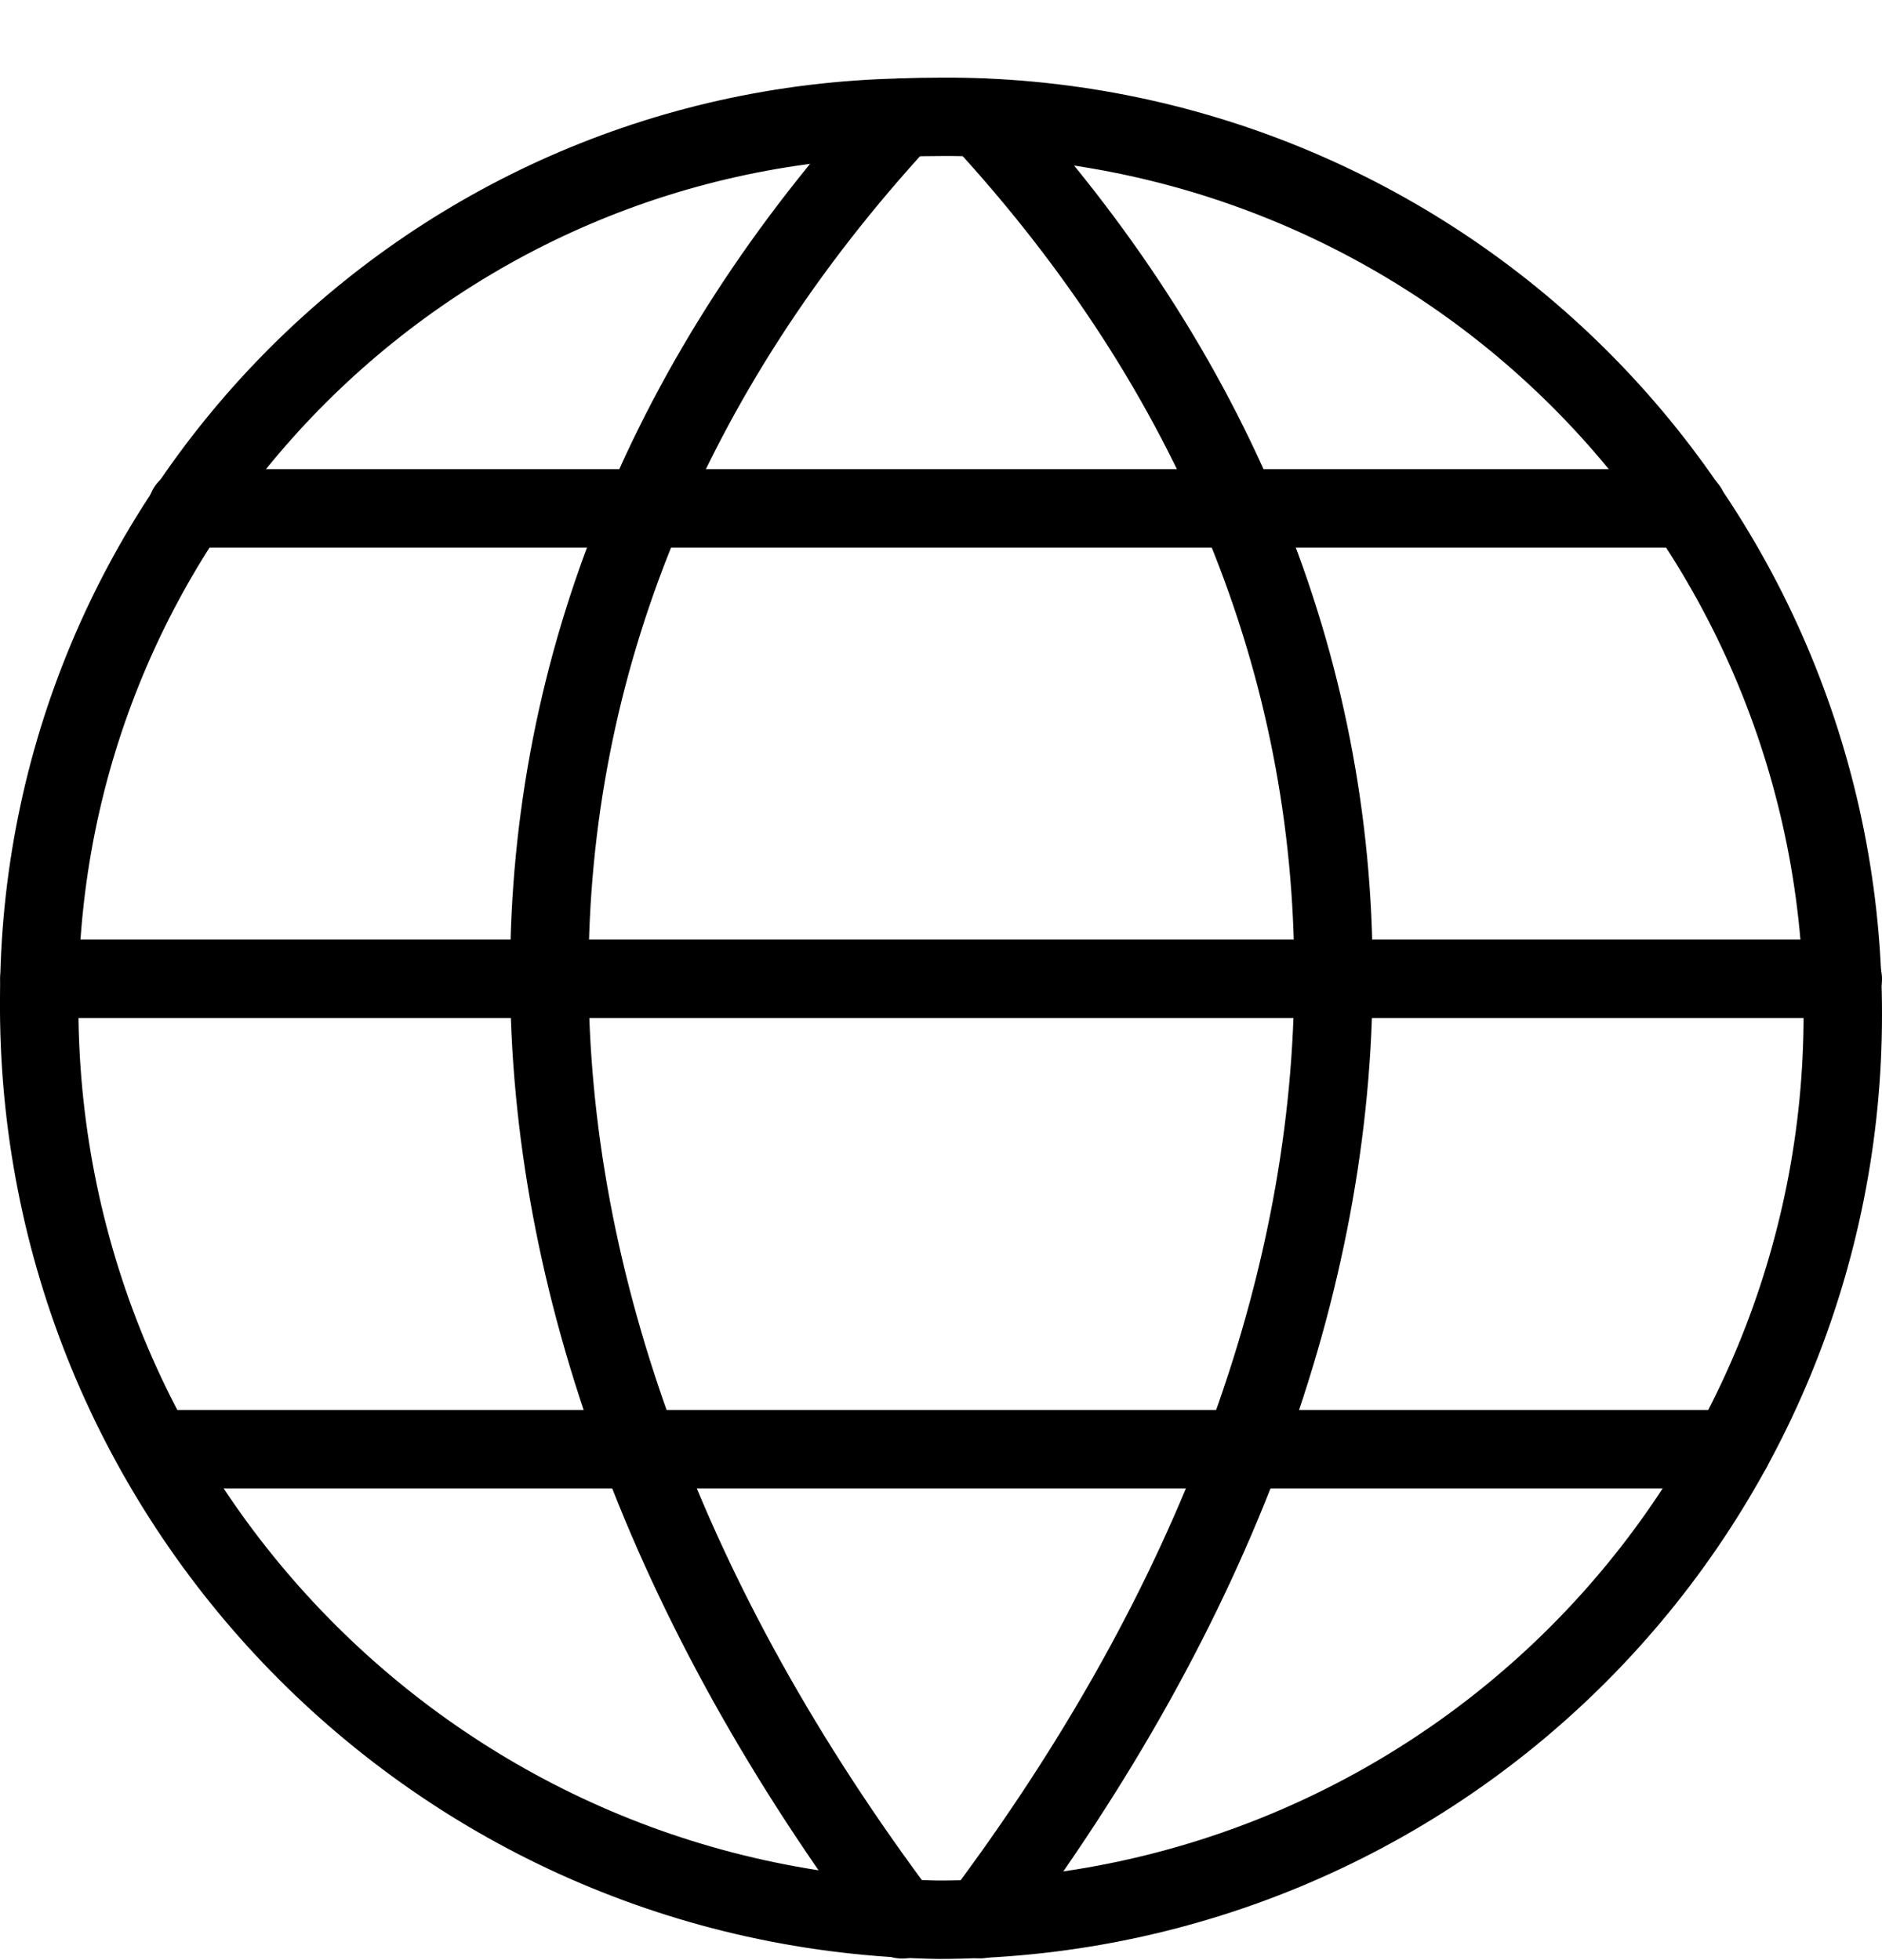 <svg width="24" height="25" viewBox="0 0 24 25" fill="none" xmlns="http://www.w3.org/2000/svg">
    <path fill-rule="evenodd" clip-rule="evenodd" d="M23.5 12.941C23.502 16.001 22.288 18.936 20.125 21.101C17.962 23.266 15.028 24.483 11.968 24.485C5.569 24.379 0.451 19.134 0.5 12.734C0.505 6.62 5.393 1.631 11.505 1.5C11.671 1.493 11.837 1.49 12.005 1.49C15.051 1.473 17.978 2.673 20.136 4.823C22.294 6.973 23.505 9.895 23.5 12.941Z" stroke="black" stroke-linecap="round" stroke-linejoin="round"/>
    <path d="M11.505 1.5C5.505 8 5.505 16.48 11.505 24.48" stroke="black" stroke-linecap="round" stroke-linejoin="round"/>
    <path d="M12.505 1.5C18.505 8 18.505 16.477 12.505 24.477" stroke="black" stroke-linecap="round" stroke-linejoin="round"/>
    <path d="M2.387 6.484H21.521" stroke="black" stroke-linecap="round" stroke-linejoin="round"/>
    <path d="M0.503 12.484H23.5" stroke="black" stroke-linecap="round" stroke-linejoin="round"/>
    <path d="M1.985 18.484H22.085" stroke="black" stroke-linecap="round" stroke-linejoin="round"/>
</svg>

